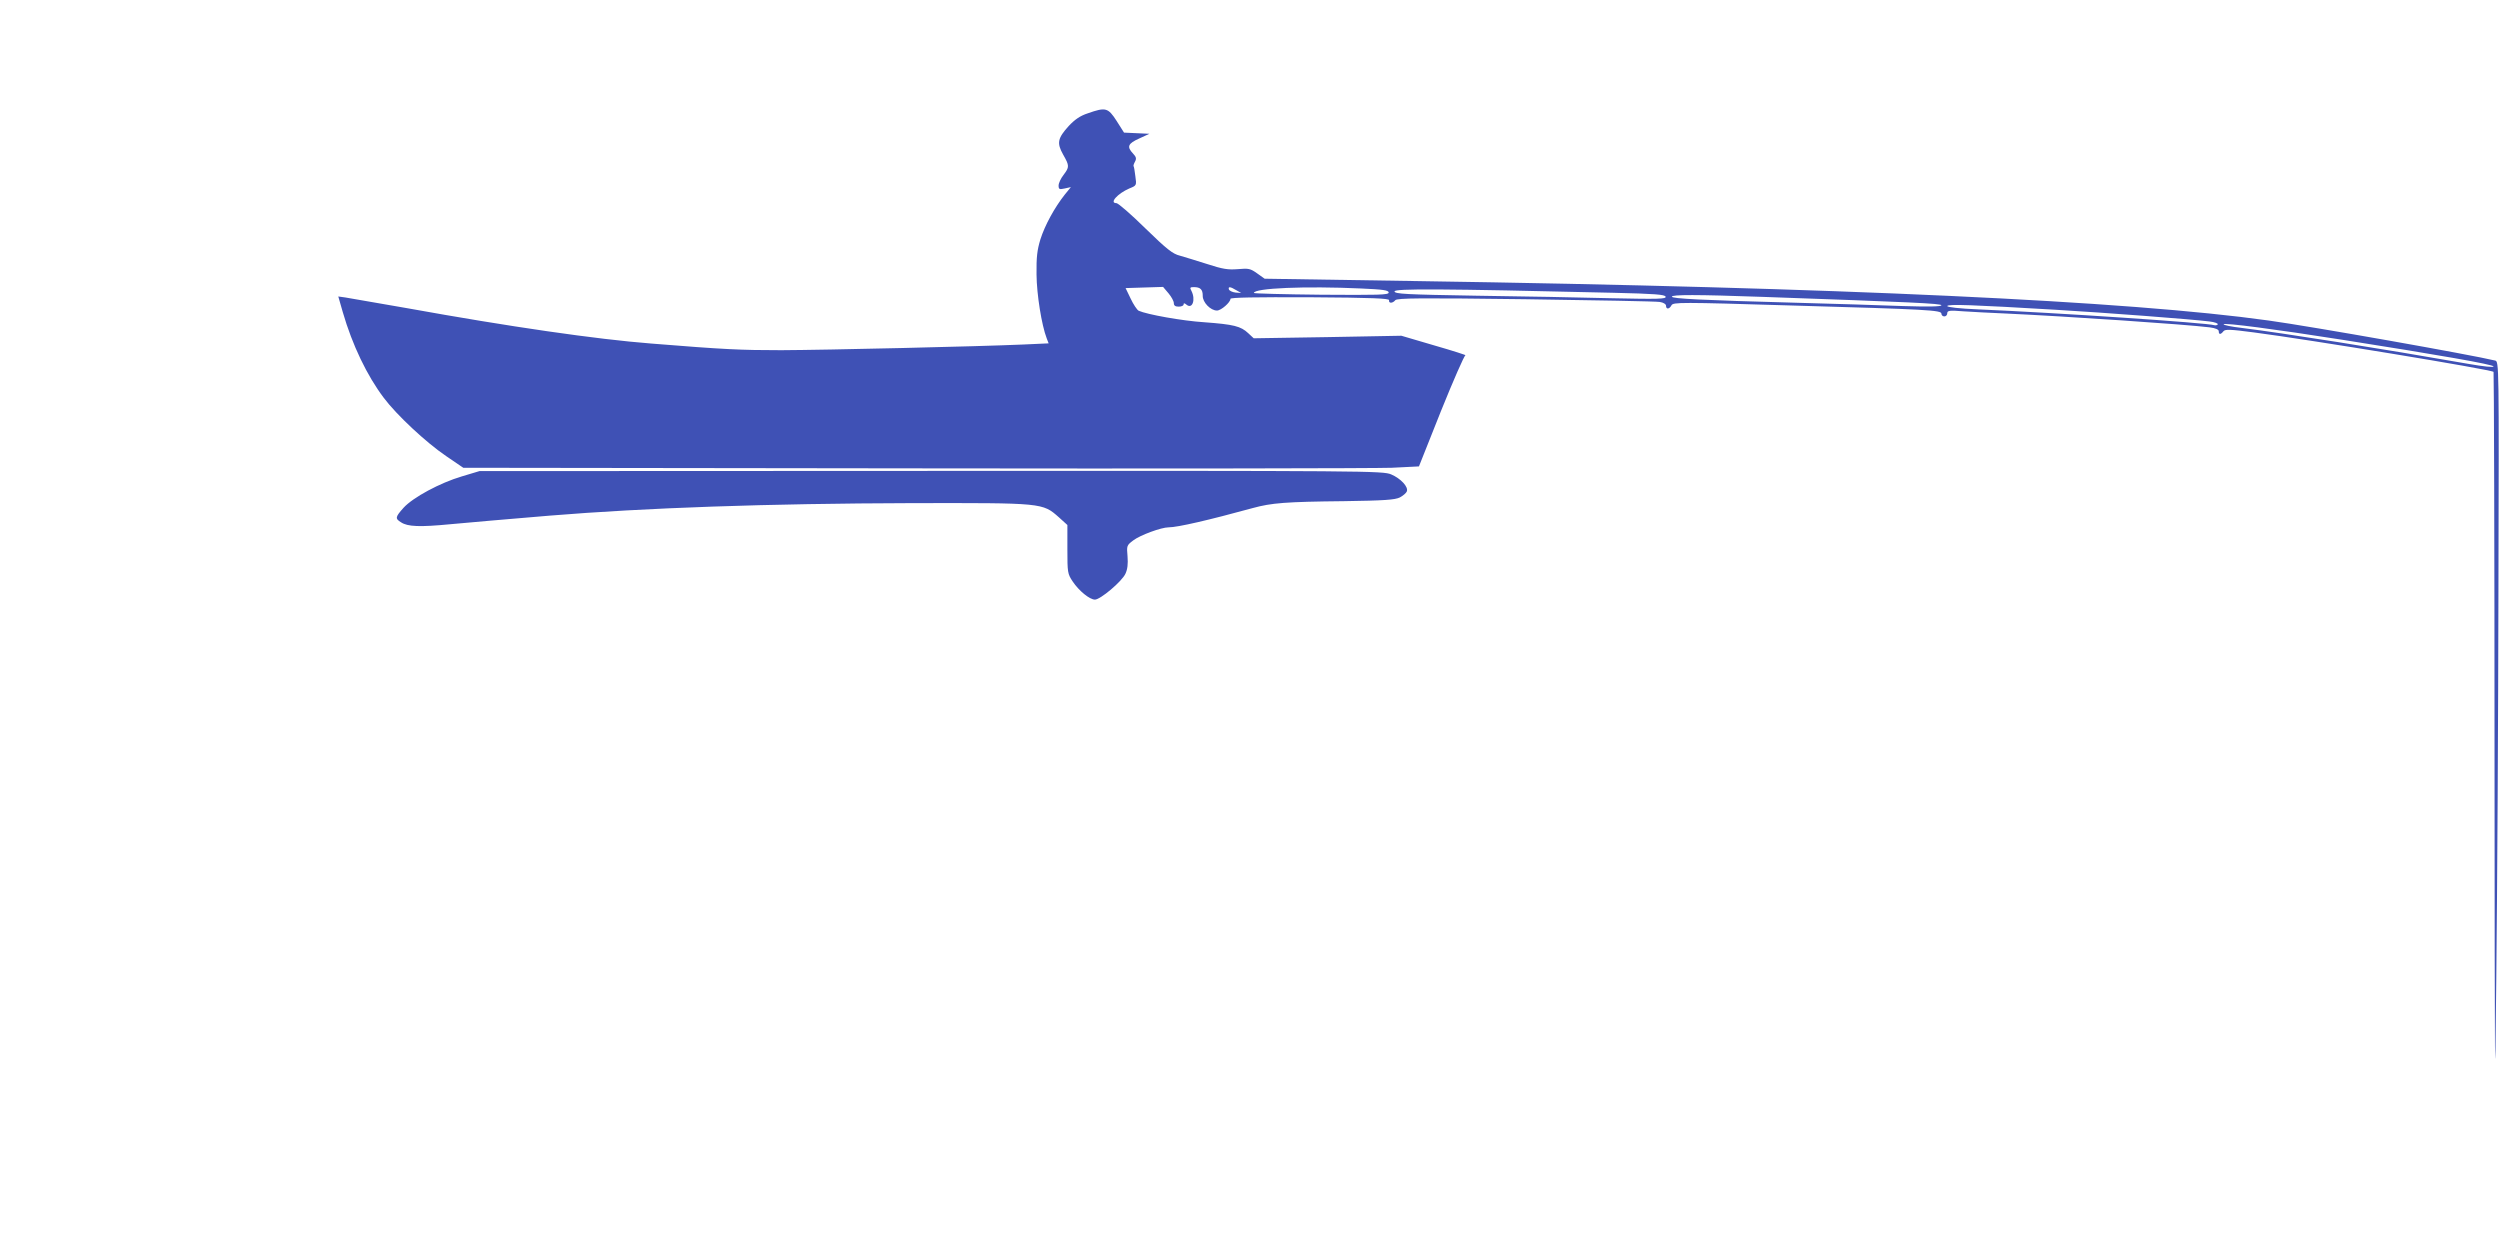 <?xml version="1.0" standalone="no"?>
<!DOCTYPE svg PUBLIC "-//W3C//DTD SVG 20010904//EN"
 "http://www.w3.org/TR/2001/REC-SVG-20010904/DTD/svg10.dtd">
<svg version="1.0" xmlns="http://www.w3.org/2000/svg"
 width="1280pt" height="640pt" viewBox="0 0 1280 640"
 preserveAspectRatio="xMidYMid meet">
<g transform="translate(0,640) scale(0.1,-0.1)"
fill="#3f51b5" stroke="none">
<path d="M5570 5820 c-40 -13 -67 -32 -98 -65 -57 -63 -62 -87 -29 -146 33
-58 33 -64 2 -105 -14 -18 -25 -42 -25 -54 0 -19 4 -21 31 -15 l32 7 -31 -38
c-53 -67 -102 -157 -125 -229 -17 -56 -21 -92 -20 -180 1 -103 26 -259 52
-327 l10 -26 -132 -6 c-232 -10 -1004 -28 -1237 -29 -207 0 -294 4 -665 34
-282 22 -724 86 -1250 181 -154 27 -297 52 -317 55 l-36 5 23 -80 c49 -169
124 -325 210 -439 65 -87 217 -229 319 -298 l88 -60 2307 -3 c1268 -2 2369 0
2446 3 l140 7 113 284 c63 156 119 284 125 285 7 0 -64 23 -158 50 l-170 50
-378 -7 -378 -6 -28 26 c-38 36 -75 45 -224 56 -113 7 -295 40 -337 59 -8 4
-27 32 -41 62 l-26 54 96 3 96 3 28 -33 c15 -18 27 -40 27 -50 0 -13 8 -18 25
-18 14 0 25 5 25 11 0 8 4 8 15 -1 30 -25 48 26 25 71 -9 16 -7 19 12 19 34 0
46 -12 46 -44 -1 -34 40 -76 73 -76 21 0 69 42 69 60 0 7 126 9 408 8 319 -2
406 -6 404 -15 -3 -17 18 -17 32 0 9 11 127 12 666 5 360 -5 670 -11 688 -14
19 -3 32 -11 32 -19 0 -20 17 -19 28 2 9 16 46 16 611 -1 705 -20 771 -24 771
-42 0 -8 7 -14 15 -14 8 0 15 7 15 16 0 14 11 16 83 10 45 -3 141 -8 212 -11
308 -14 928 -56 1048 -71 31 -4 47 -11 47 -20 0 -18 10 -18 24 0 9 11 34 10
156 -6 278 -36 1216 -190 1227 -202 2 -2 5 -888 5 -1968 1 -1717 2 -1860 9
-1138 5 454 10 1350 11 1992 3 1160 3 1167 -17 1172 -119 29 -936 174 -1160
205 -715 100 -2191 169 -4370 202 l-770 12 -38 27 c-35 25 -44 27 -99 22 -51
-4 -77 0 -157 26 -53 17 -116 36 -140 43 -37 9 -67 33 -177 140 -72 71 -139
129 -148 129 -38 0 6 49 66 75 37 15 38 15 31 63 -3 26 -7 49 -9 51 -2 2 1 12
7 23 9 16 6 25 -10 42 -33 35 -26 51 32 77 l52 24 -65 3 -65 3 -38 60 c-44 68
-56 71 -147 39z m760 -906 l25 -14 -29 2 c-16 2 -31 9 -34 16 -5 16 7 15 38
-4z m638 9 c114 -5 142 -9 142 -21 0 -12 -50 -13 -345 -11 -190 2 -345 6 -345
9 0 25 264 36 548 23z m1291 -22 c215 -5 265 -9 269 -20 4 -12 -37 -13 -274
-8 -154 4 -467 10 -696 13 -359 6 -418 9 -418 22 0 15 235 14 1119 -7z m766
-21 c763 -27 915 -34 915 -43 0 -7 -69 -8 -197 -4 -109 4 -355 12 -548 17
-485 13 -635 21 -635 31 0 11 126 11 465 -1z m1500 -66 c256 -15 702 -49 788
-60 26 -3 45 -10 42 -15 -3 -4 -11 -6 -18 -4 -34 12 -811 64 -1209 81 -95 4
-158 11 -158 17 0 11 135 6 555 -19z m1470 -154 c496 -78 769 -126 772 -136 2
-6 -49 -1 -129 13 -444 78 -950 158 -1160 184 -54 6 -96 15 -93 19 5 8 262
-25 610 -80z"/>
<path d="M2365 3961 c-112 -33 -251 -108 -299 -161 -42 -47 -44 -55 -13 -74
34 -23 97 -25 253 -10 133 12 257 23 509 44 489 40 1114 62 1855 64 672 1 667
2 752 -73 l43 -39 0 -124 c0 -119 1 -126 27 -165 32 -48 87 -93 114 -93 28 0
138 93 156 132 11 23 14 51 11 89 -5 55 -4 57 29 82 35 27 144 67 181 67 46 0
206 37 432 99 95 26 168 32 466 35 208 3 261 7 286 19 17 9 33 23 36 31 9 23
-31 66 -80 87 -43 18 -107 19 -2356 18 l-2312 -1 -90 -27z"/>
</g>
</svg>
